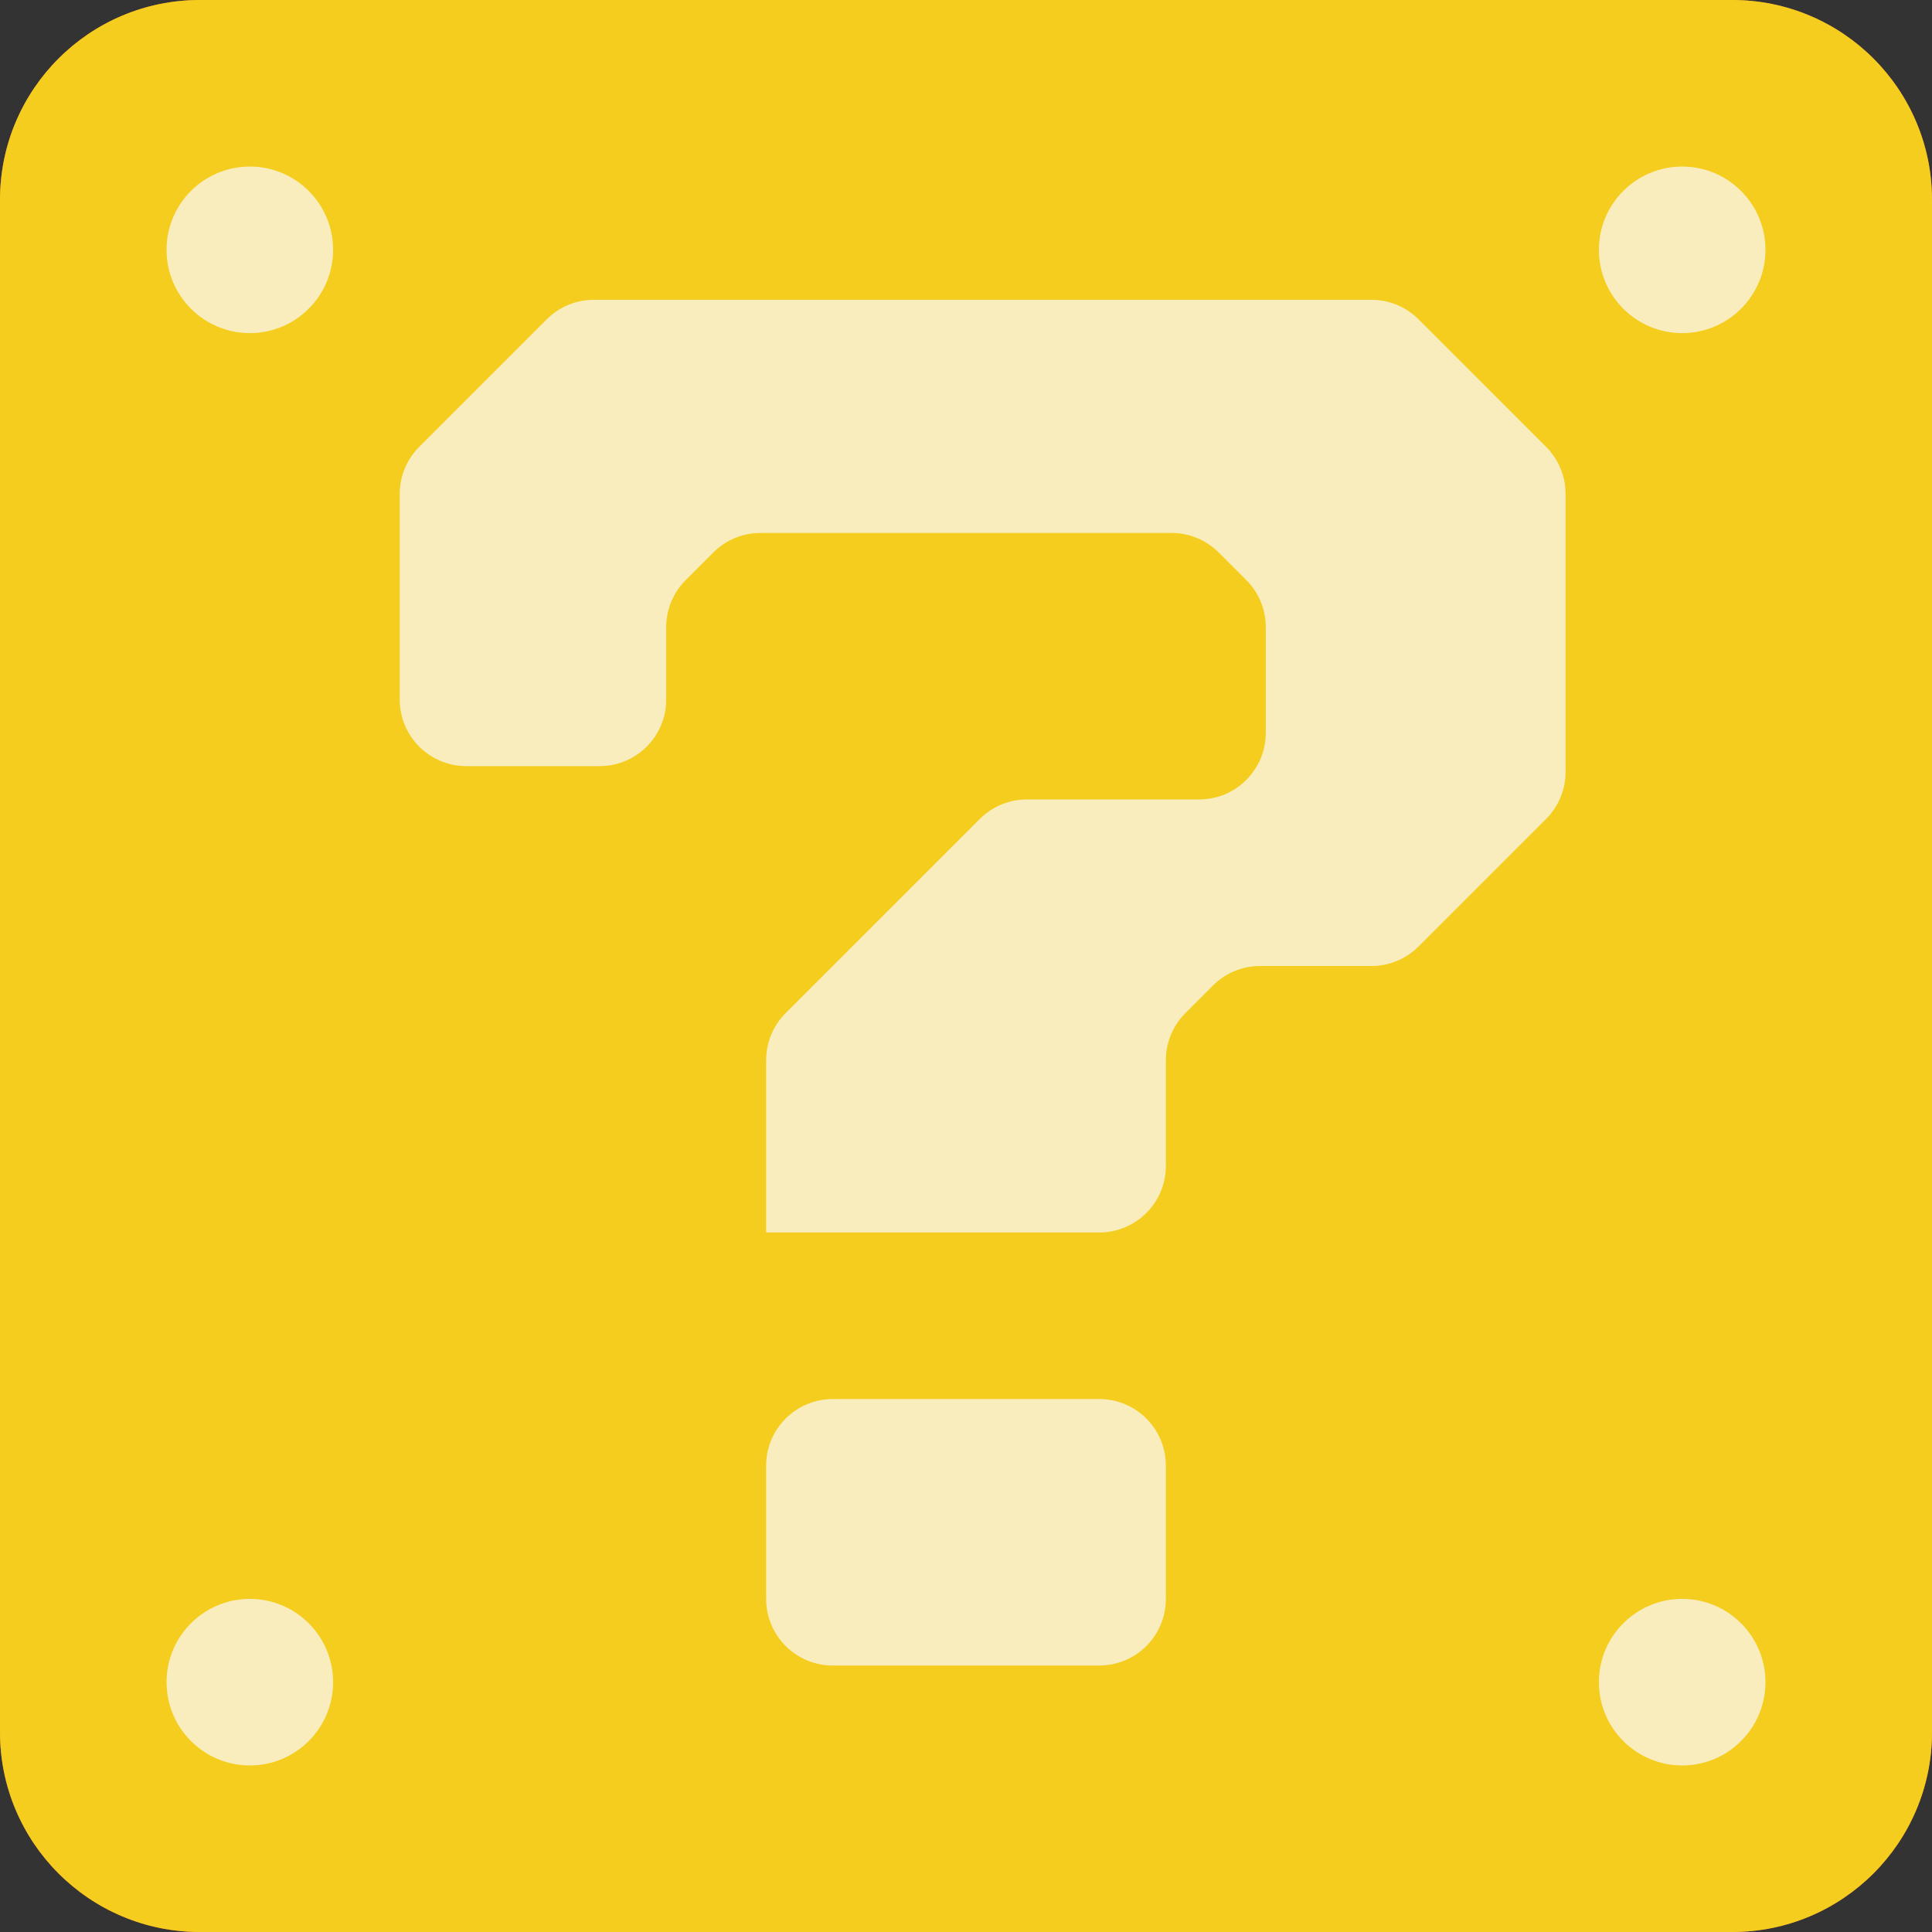 <?xml version="1.0" encoding="iso-8859-1"?>
<!-- Generator: Adobe Illustrator 19.0.0, SVG Export Plug-In . SVG Version: 6.00 Build 0)  -->
<svg version="1.1" id="Capa_1" xmlns="http://www.w3.org/2000/svg" xmlns:xlink="http://www.w3.org/1999/xlink" x="0px" y="0px"
	 viewBox="0 0 512 512" style="enable-background:new 0 0 512 512;" xml:space="preserve">
<rect x="0" y="0" width="512" height="512" fill="#333333" stroke="none"/>
<g>
	<path style="fill:#DC6C33;" d="M52.966,0h406.069C488.287,0,512,23.713,512,52.966v406.069C512,488.287,488.287,512,459.034,512
		H52.966C23.713,512,0,488.287,0,459.034V52.966C0,23.713,23.713,0,52.966,0z"/>
	<g>
		<circle style="fill:#FAEDBD;" cx="66.207" cy="66.207" r="22.069"/>
		<circle style="fill:#FAEDBD;" cx="445.793" cy="66.207" r="22.069"/>
		<circle style="fill:#FAEDBD;" cx="66.207" cy="445.793" r="22.069"/>
		<circle style="fill:#FAEDBD;" cx="445.793" cy="445.793" r="22.069"/>
	</g>
	<path id="SVGCleanerId_0" style="fill:#FAEDBD;" d="M204.69,326.621h86.621c9.751,0,17.655-7.905,17.655-17.655v-27.997
		c0-4.682,1.86-9.173,5.171-12.484l7.313-7.313c3.311-3.311,7.802-5.171,12.484-5.171h29.512c4.682,0,9.173-1.86,12.484-5.171
		l33.796-33.796c3.311-3.311,5.171-7.802,5.171-12.484v-73.65c0-4.682-1.86-9.173-5.171-12.484L375.93,84.619
		c-3.311-3.311-7.802-5.171-12.484-5.171H157.382c-4.682,0-9.173,1.86-12.484,5.171l-33.796,33.796
		c-3.311,3.311-5.171,7.802-5.171,12.484v54.48c0,9.751,7.904,17.655,17.655,17.655h35.31c9.751,0,17.655-7.904,17.655-17.655
		v-19.17c0-4.682,1.86-9.173,5.171-12.484l7.313-7.313c3.311-3.311,7.802-5.171,12.484-5.171h108.96
		c4.682,0,9.173,1.86,12.484,5.171l7.313,7.313c3.311,3.311,5.171,7.802,5.171,12.484v27.997c0,9.751-7.905,17.655-17.655,17.655
		h-45.652c-4.682,0-9.173,1.86-12.484,5.171l-51.451,51.451c-3.311,3.311-5.171,7.802-5.171,12.484v45.652"/>
	<path id="SVGCleanerId_1" style="fill:#FAEDBD;" d="M220.69,370.759h70.621c9.751,0,17.655,7.905,17.655,17.655v35.31
		c0,9.751-7.905,17.655-17.655,17.655H220.69c-9.751,0-17.655-7.904-17.655-17.655v-35.31
		C203.034,378.663,210.939,370.759,220.69,370.759z"/>
	<path style="fill:#F4CD1E;" d="M52.966,0h406.069C488.287,0,512,23.713,512,52.966v406.069C512,488.287,488.287,512,459.034,512
		H52.966C23.713,512,0,488.287,0,459.034V52.966C0,23.713,23.713,0,52.966,0z"/>
	<g>
		<circle style="fill:#FAEDBD;" cx="66.207" cy="66.207" r="22.069"/>
		<circle style="fill:#FAEDBD;" cx="445.793" cy="66.207" r="22.069"/>
		<circle style="fill:#FAEDBD;" cx="66.207" cy="445.793" r="22.069"/>
		<circle style="fill:#FAEDBD;" cx="445.793" cy="445.793" r="22.069"/>
	</g>
	<g>
		<path id="SVGCleanerId_0_1_" style="fill:#FAEDBD;" d="M204.69,326.621h86.621c9.751,0,17.655-7.905,17.655-17.655v-27.997
			c0-4.682,1.86-9.173,5.171-12.484l7.313-7.313c3.311-3.311,7.802-5.171,12.484-5.171h29.512c4.682,0,9.173-1.86,12.484-5.171
			l33.796-33.796c3.311-3.311,5.171-7.802,5.171-12.484v-73.65c0-4.682-1.86-9.173-5.171-12.484L375.93,84.619
			c-3.311-3.311-7.802-5.171-12.484-5.171H157.382c-4.682,0-9.173,1.86-12.484,5.171l-33.796,33.796
			c-3.311,3.311-5.171,7.802-5.171,12.484v54.48c0,9.751,7.904,17.655,17.655,17.655h35.31c9.751,0,17.655-7.904,17.655-17.655
			v-19.17c0-4.682,1.86-9.173,5.171-12.484l7.313-7.313c3.311-3.311,7.802-5.171,12.484-5.171h108.96
			c4.682,0,9.173,1.86,12.484,5.171l7.313,7.313c3.311,3.311,5.171,7.802,5.171,12.484v27.997c0,9.751-7.905,17.655-17.655,17.655
			h-45.652c-4.682,0-9.173,1.86-12.484,5.171l-51.451,51.451c-3.311,3.311-5.171,7.802-5.171,12.484v45.652"/>
	</g>
	<g>
		<path id="SVGCleanerId_1_1_" style="fill:#FAEDBD;" d="M220.69,370.759h70.621c9.751,0,17.655,7.905,17.655,17.655v35.31
			c0,9.751-7.905,17.655-17.655,17.655H220.69c-9.751,0-17.655-7.904-17.655-17.655v-35.31
			C203.034,378.663,210.939,370.759,220.69,370.759z"/>
	</g>
</g>
<g>
</g>
<g>
</g>
<g>
</g>
<g>
</g>
<g>
</g>
<g>
</g>
<g>
</g>
<g>
</g>
<g>
</g>
<g>
</g>
<g>
</g>
<g>
</g>
<g>
</g>
<g>
</g>
<g>
</g>
</svg>